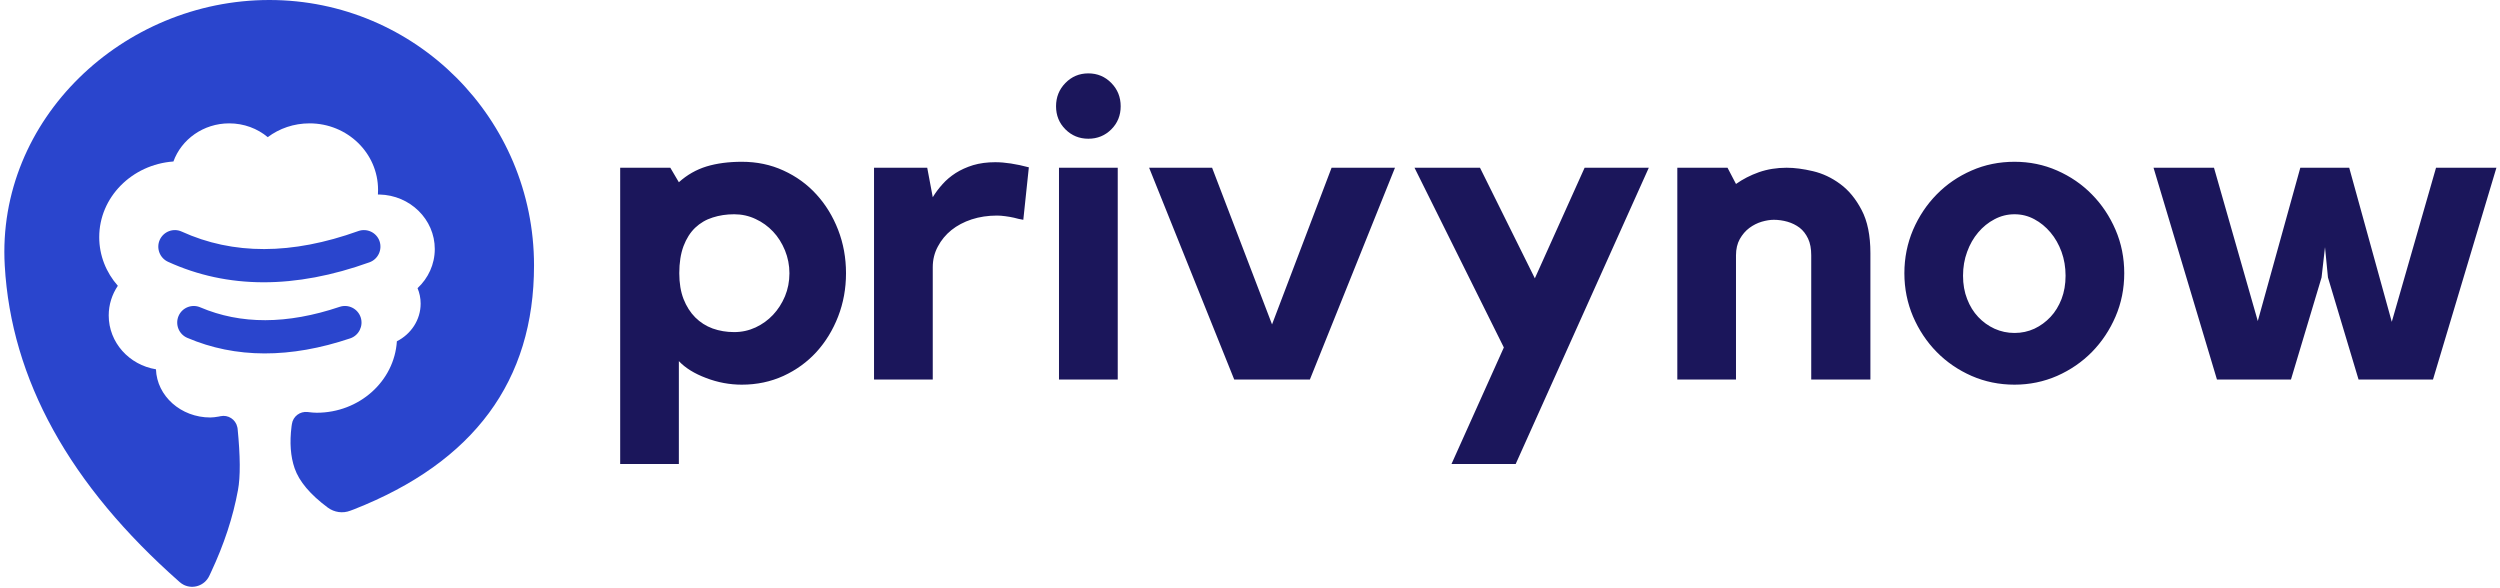 <?xml version="1.0" encoding="UTF-8"?>
<svg xmlns="http://www.w3.org/2000/svg" xmlns:xlink="http://www.w3.org/1999/xlink" width="136pt" height="32pt" viewBox="0 0 136 32" version="1.1">
<g id="surface1">
<path style=" stroke:none;fill-rule:nonzero;fill:rgb(10.588%,8.627%,35.686%);fill-opacity:1;" d="M 36.93 25.242 L 36.93 19.645 C 37.285 20.02 37.777 20.324 38.41 20.562 C 39.043 20.805 39.691 20.926 40.355 20.926 C 41.172 20.926 41.926 20.766 42.621 20.449 C 43.316 20.129 43.914 19.695 44.414 19.148 C 44.914 18.598 45.309 17.953 45.594 17.219 C 45.879 16.484 46.023 15.699 46.023 14.863 C 46.023 14.027 45.879 13.238 45.594 12.504 C 45.309 11.77 44.914 11.125 44.414 10.578 C 43.914 10.027 43.316 9.594 42.621 9.277 C 41.926 8.957 41.172 8.801 40.355 8.801 C 39.629 8.801 38.988 8.887 38.434 9.055 C 37.879 9.227 37.375 9.512 36.93 9.914 L 36.465 9.125 L 33.738 9.125 L 33.738 25.242 Z M 39.938 18.066 C 39.52 18.066 39.133 18 38.77 17.871 C 38.406 17.738 38.09 17.535 37.82 17.266 C 37.551 16.996 37.34 16.66 37.184 16.266 C 37.031 15.871 36.953 15.402 36.953 14.863 C 36.953 14.289 37.031 13.797 37.184 13.387 C 37.34 12.977 37.551 12.645 37.82 12.387 C 38.09 12.133 38.406 11.945 38.77 11.832 C 39.133 11.715 39.52 11.656 39.938 11.656 C 40.355 11.656 40.742 11.742 41.105 11.914 C 41.469 12.082 41.785 12.312 42.055 12.598 C 42.324 12.883 42.539 13.223 42.703 13.621 C 42.863 14.016 42.945 14.43 42.945 14.863 C 42.945 15.312 42.863 15.73 42.703 16.117 C 42.539 16.504 42.324 16.84 42.055 17.125 C 41.785 17.414 41.469 17.641 41.105 17.812 C 40.742 17.98 40.355 18.066 39.938 18.066 Z M 50.742 20.645 L 50.742 14.535 C 50.742 14.133 50.832 13.758 51.02 13.41 C 51.203 13.062 51.449 12.766 51.758 12.516 C 52.066 12.27 52.434 12.074 52.859 11.934 C 53.281 11.797 53.742 11.727 54.234 11.727 C 54.371 11.727 54.527 11.738 54.695 11.762 C 54.867 11.785 55.02 11.812 55.16 11.844 C 55.328 11.891 55.5 11.93 55.668 11.957 L 55.969 9.102 C 55.273 8.918 54.668 8.824 54.141 8.824 C 53.695 8.824 53.293 8.879 52.938 8.984 C 52.582 9.094 52.266 9.238 51.988 9.414 C 51.711 9.594 51.473 9.793 51.273 10.02 C 51.07 10.242 50.895 10.48 50.742 10.727 L 50.441 9.125 L 47.547 9.125 L 47.547 20.645 Z M 59.207 7.547 C 59.699 7.547 60.117 7.375 60.457 7.035 C 60.797 6.695 60.965 6.277 60.965 5.781 C 60.965 5.285 60.797 4.863 60.457 4.516 C 60.117 4.168 59.699 3.992 59.207 3.992 C 58.711 3.992 58.297 4.168 57.957 4.516 C 57.617 4.863 57.449 5.285 57.449 5.781 C 57.449 6.277 57.617 6.695 57.957 7.035 C 58.297 7.375 58.711 7.547 59.207 7.547 Z M 60.805 20.645 L 60.805 9.125 L 57.609 9.125 L 57.609 20.645 Z M 71.258 20.645 L 75.887 9.125 L 72.438 9.125 L 69.199 17.648 L 65.938 9.125 L 62.512 9.125 L 67.141 20.645 Z M 82.453 25.242 L 89.695 9.125 L 86.203 9.125 L 83.496 15.141 L 80.512 9.125 L 76.949 9.125 L 81.809 18.902 L 78.961 25.242 Z M 94.438 20.645 L 94.438 13.887 C 94.438 13.547 94.508 13.25 94.645 13.004 C 94.785 12.758 94.957 12.555 95.168 12.398 C 95.375 12.246 95.598 12.133 95.836 12.062 C 96.078 11.992 96.297 11.957 96.496 11.957 C 96.742 11.957 96.992 11.992 97.238 12.062 C 97.484 12.133 97.703 12.242 97.898 12.387 C 98.09 12.535 98.242 12.734 98.359 12.98 C 98.477 13.227 98.531 13.531 98.531 13.887 L 98.531 20.645 L 101.75 20.645 L 101.75 13.77 C 101.75 12.809 101.59 12.027 101.273 11.426 C 100.957 10.82 100.57 10.348 100.105 10.008 C 99.645 9.668 99.148 9.434 98.625 9.312 C 98.102 9.188 97.625 9.125 97.191 9.125 C 96.652 9.125 96.148 9.207 95.688 9.367 C 95.223 9.531 94.809 9.746 94.438 10.008 L 93.977 9.125 L 91.246 9.125 L 91.246 20.645 Z M 109.59 20.926 C 110.406 20.926 111.18 20.766 111.906 20.449 C 112.629 20.129 113.262 19.695 113.801 19.148 C 114.34 18.598 114.77 17.953 115.086 17.219 C 115.402 16.484 115.559 15.699 115.559 14.863 C 115.559 14.027 115.402 13.238 115.086 12.504 C 114.77 11.77 114.34 11.125 113.801 10.578 C 113.262 10.027 112.629 9.594 111.906 9.277 C 111.18 8.957 110.406 8.801 109.59 8.801 C 108.758 8.801 107.98 8.957 107.254 9.277 C 106.527 9.594 105.895 10.027 105.355 10.578 C 104.816 11.125 104.387 11.77 104.07 12.504 C 103.758 13.238 103.598 14.027 103.598 14.863 C 103.598 15.699 103.758 16.484 104.07 17.219 C 104.387 17.953 104.816 18.598 105.355 19.148 C 105.895 19.695 106.527 20.129 107.254 20.449 C 107.98 20.766 108.758 20.926 109.59 20.926 Z M 109.59 18.113 C 109.203 18.113 108.844 18.035 108.504 17.883 C 108.164 17.727 107.867 17.512 107.613 17.242 C 107.359 16.973 107.156 16.645 107.012 16.266 C 106.863 15.887 106.789 15.465 106.789 15 C 106.789 14.535 106.863 14.102 107.012 13.699 C 107.156 13.297 107.359 12.945 107.613 12.645 C 107.867 12.344 108.164 12.102 108.504 11.926 C 108.844 11.746 109.203 11.656 109.59 11.656 C 109.977 11.656 110.336 11.746 110.668 11.926 C 111 12.102 111.293 12.344 111.547 12.645 C 111.801 12.945 112 13.297 112.148 13.699 C 112.293 14.102 112.367 14.535 112.367 15 C 112.367 15.465 112.293 15.887 112.148 16.266 C 112 16.645 111.801 16.973 111.547 17.242 C 111.293 17.512 111 17.727 110.668 17.883 C 110.336 18.035 109.977 18.113 109.59 18.113 Z M 124.629 20.645 L 126.293 15.094 L 126.48 13.445 L 126.641 15.094 L 128.305 20.645 L 132.355 20.645 L 135.805 9.125 L 132.52 9.125 L 130.113 17.508 L 127.797 9.125 L 125.137 9.125 L 122.824 17.465 L 120.441 9.125 L 117.152 9.125 L 120.602 20.645 Z M 124.629 20.645 "/>
<path style=" stroke:none;fill-rule:evenodd;fill:rgb(16.471%,27.059%,80.392%);fill-opacity:1;" d="M 14.652 0 C 22.605 0 29.051 6.465 29.051 14.441 C 29.051 20.715 25.785 25.137 19.258 27.707 L 19.059 27.781 C 18.648 27.941 18.188 27.875 17.832 27.613 C 16.875 26.902 16.273 26.188 16.027 25.473 C 15.805 24.832 15.75 24.074 15.859 23.203 L 15.879 23.07 C 15.938 22.652 16.32 22.363 16.738 22.414 C 16.93 22.438 17.09 22.453 17.227 22.453 C 19.551 22.453 21.453 20.734 21.59 18.566 C 22.359 18.176 22.883 17.402 22.883 16.516 C 22.883 16.219 22.824 15.938 22.715 15.676 C 23.293 15.137 23.652 14.383 23.652 13.547 C 23.652 11.934 22.312 10.621 20.645 10.582 L 20.559 10.582 C 20.562 10.496 20.566 10.41 20.566 10.324 C 20.566 8.328 18.898 6.711 16.84 6.711 C 15.984 6.711 15.195 6.988 14.566 7.461 C 14.004 6.992 13.27 6.711 12.469 6.711 C 11.066 6.711 9.871 7.578 9.434 8.785 C 7.176 8.949 5.398 10.73 5.398 12.902 C 5.398 13.906 5.777 14.828 6.41 15.547 C 6.098 16.012 5.914 16.566 5.914 17.16 C 5.914 18.633 7.027 19.852 8.484 20.09 C 8.535 21.543 9.84 22.711 11.441 22.711 C 11.574 22.711 11.73 22.691 11.906 22.66 L 11.996 22.641 C 12.41 22.551 12.82 22.816 12.91 23.234 C 12.918 23.262 12.922 23.293 12.926 23.32 C 13.074 24.82 13.082 25.934 12.945 26.664 C 12.676 28.133 12.188 29.617 11.48 31.125 L 11.379 31.34 C 11.129 31.852 10.516 32.066 10.004 31.82 C 9.922 31.777 9.844 31.727 9.773 31.664 C 3.785 26.387 0.609 20.645 0.258 14.441 C -0.195 6.48 6.703 0 14.652 0 Z M 19.621 17.262 C 19.777 17.734 19.523 18.246 19.055 18.406 C 15.789 19.504 12.82 19.504 10.188 18.379 C 9.73 18.184 9.52 17.652 9.711 17.195 C 9.906 16.734 10.438 16.523 10.895 16.719 C 13.094 17.656 15.613 17.656 18.48 16.691 C 18.953 16.535 19.461 16.789 19.621 17.262 Z M 20.645 13.113 C 20.809 13.586 20.566 14.102 20.098 14.27 C 16.055 15.723 12.387 15.723 9.141 14.242 C 8.688 14.035 8.488 13.5 8.691 13.047 C 8.898 12.594 9.43 12.391 9.883 12.598 C 12.68 13.871 15.867 13.871 19.492 12.57 C 19.961 12.402 20.477 12.645 20.645 13.113 Z M 20.645 13.113 "/>
</g>
</svg>
